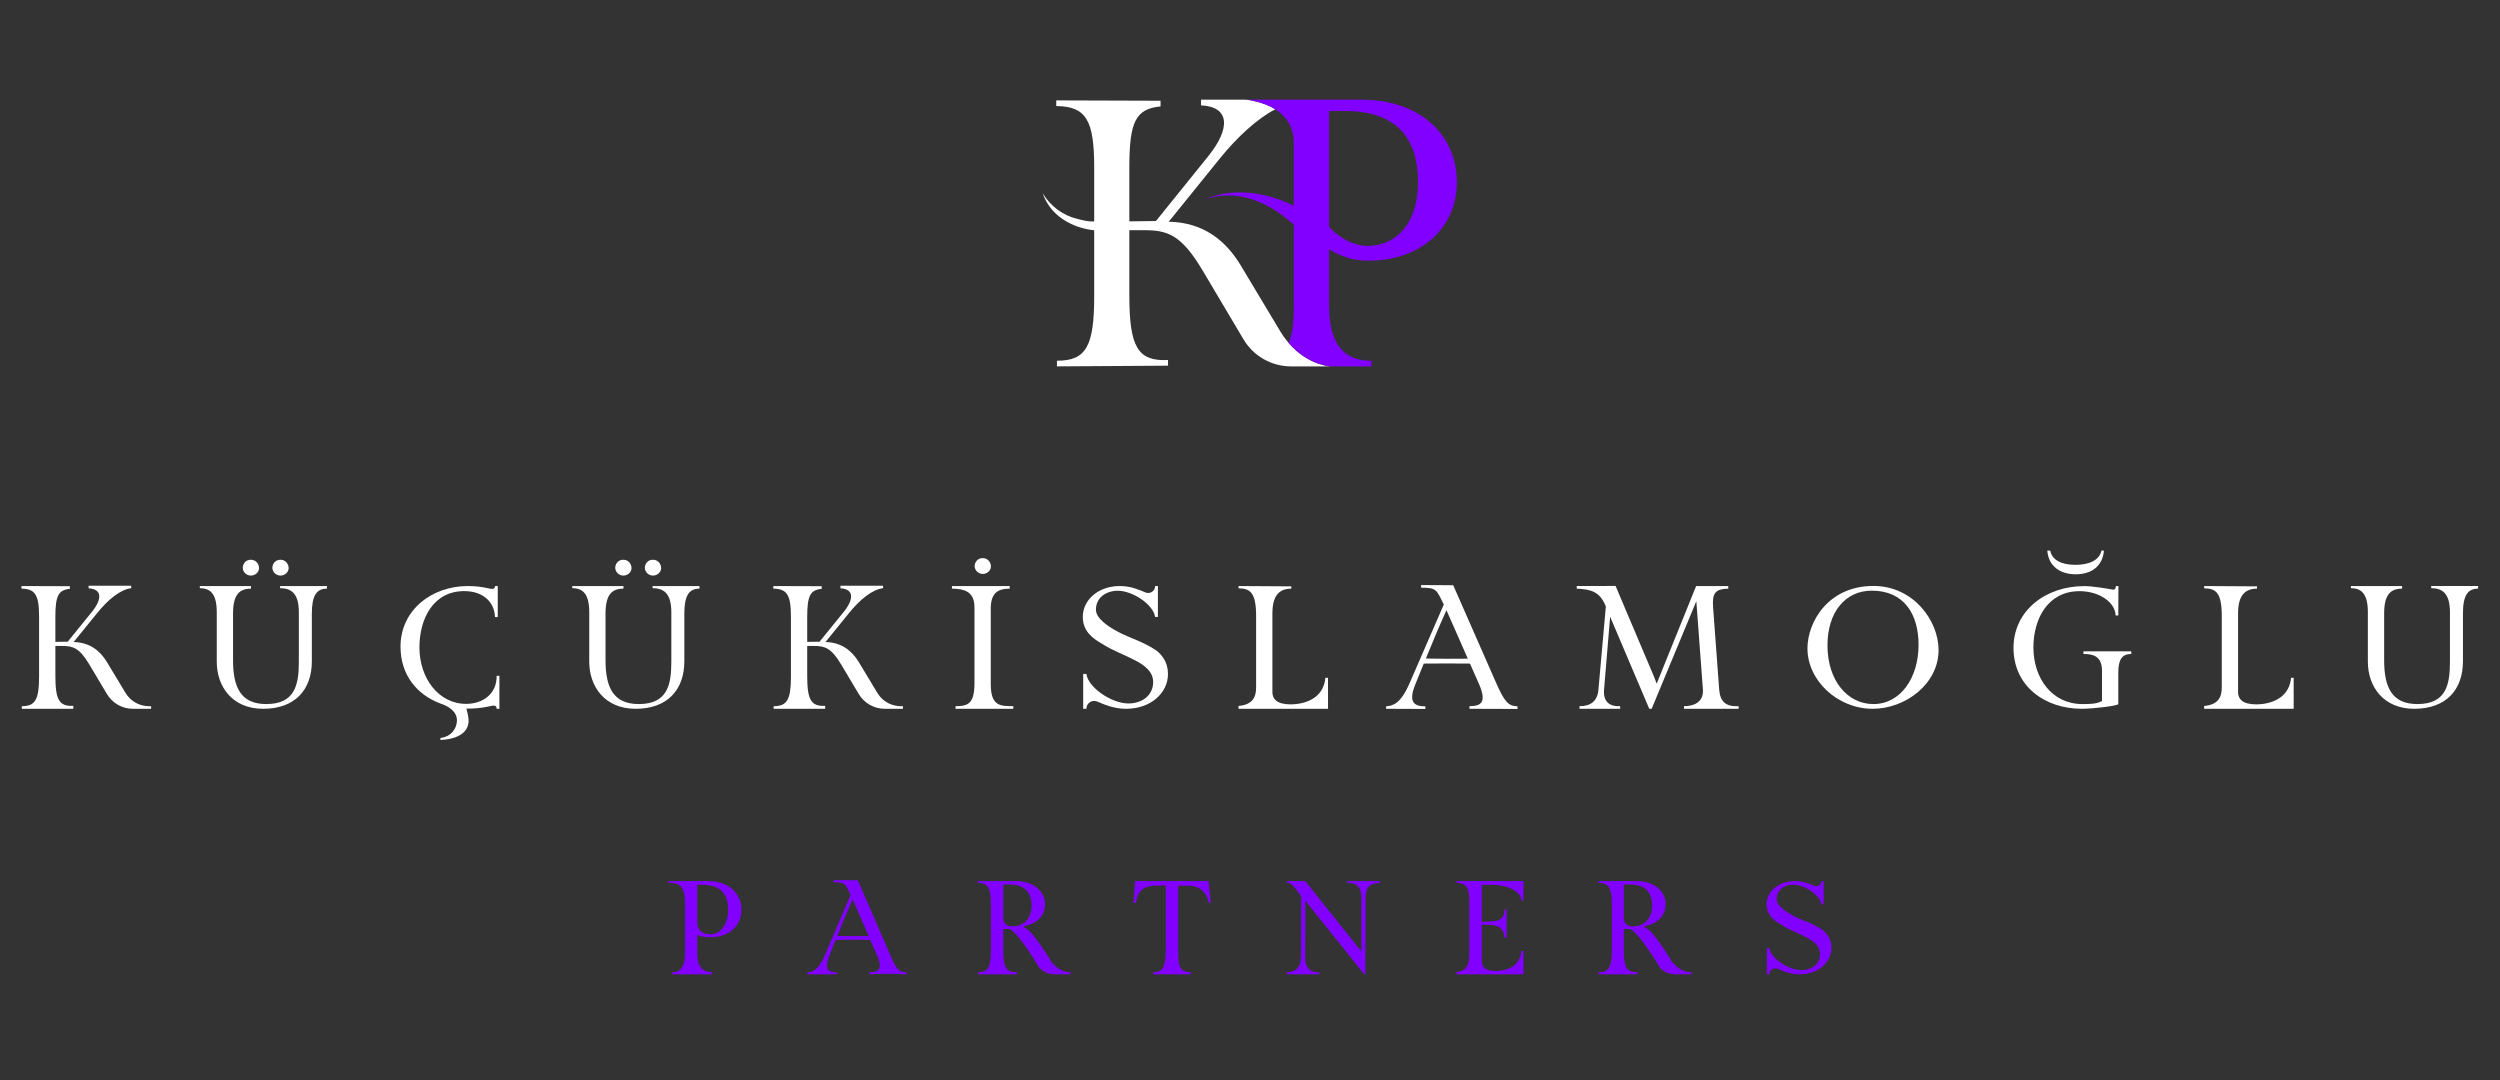 <?xml version="1.0" encoding="utf-8"?>
<!-- Generator: Adobe Illustrator 16.0.0, SVG Export Plug-In . SVG Version: 6.00 Build 0)  -->
<!DOCTYPE svg PUBLIC "-//W3C//DTD SVG 1.1//EN" "http://www.w3.org/Graphics/SVG/1.1/DTD/svg11.dtd">
<svg version="1.1" id="Layer_1" xmlns="http://www.w3.org/2000/svg" xmlns:xlink="http://www.w3.org/1999/xlink" x="0px" y="0px"
	 width="634px" height="274px" viewBox="0 0 634 274" enable-background="new 0 0 634 274" xml:space="preserve">
<rect x="0" y="0" width="634" height="274" fill="#333333" stroke="none"/>
<path fill="#FFFFFF" d="M315.747,25.28c0,0,1.099,0.005,2.533,0.405c0.605,0.169,2.906,0.63,5.129,2.032
	c-4.544,2.328-9.823,7.164-14.331,12.813L296.39,56.228c8.819,0.179,14.398,4.753,18.178,10.943l10.169,16.954
	c0.883,1.451,1.914,2.764,3.048,3.913c4.835,4.819,9.847,4.872,9.847,4.872l-10.212,0.006c-4.957,0-9.545-2.608-12.069-6.86
	l-10.413-17.539c-5.399-9.06-8.909-10.137-14.757-10.137H286.4v16.506c0,13.186,2.16,16.774,9.81,16.415v1.435l-28.168,0.18v-1.435
	c7.379,0,9.449-3.588,9.449-16.416V58.408c-5.809-0.639-11.191-3.822-13.059-9.388c1.965,3.309,5.194,5.626,8.651,6.454
	c1.47,0.363,2.963,0.806,4.408,0.664V42.503c0-12.11-2.07-15.518-9.629-15.608V25.46l26.458,0.089v1.436
	c-6.3,0.627-7.92,3.856-7.92,15.428v13.725l6.75-0.09l13.319-16.505c5.668-7.087,5.399-12.469-1.89-12.828V25.28H315.747z"/>
<path fill="#8200FF" d="M346.98,66.113c13.45,0,22.478-8.364,22.478-19.877c0-11.692-8.899-20.956-24.246-20.956h-29.465
	c0,0,1.1,0.005,2.534,0.405c1.26,0.351,9.834,1.962,9.834,10.659v15.822c-13.923-6.712-22.921-1.367-22.921-1.367
	s10.279-5.345,22.921,6.203v20.714c0,3.954-0.372,7.026-1.304,9.264c0.315,0.366,0.641,0.719,0.975,1.058
	c4.835,4.819,9.848,4.871,9.848,4.871l10.16,0.007v-1.439c-7.222,0.09-10.742-4.587-10.742-13.941V63.179
	C337.051,63.179,341.038,66.113,346.98,66.113 M337.051,28.158h4.061c13.271,0,18.509,7.105,18.509,18.078
	c0,9.984-5.146,16.114-12.82,16.114c-5.596,0-9.749-4.817-9.749-4.817V28.158z"/>
<path fill="#FFFFFF" d="M38.324,179.75h-4.626c-2.695,0-5.191-1.418-6.571-3.731l-4.489-7.528c-2.503-4.181-4.13-4.678-6.842-4.678
	h-1.752v7.617c0,6.086,1.002,7.74,4.548,7.575v0.745H5.534v-0.662c3.421,0,4.38-1.655,4.38-7.575v-15.028
	c0-5.588-0.959-7.161-4.464-7.203v-0.662l12.266,0.041v0.663c-2.921,0.289-3.672,1.78-3.672,7.12v6.334l3.129-0.042l6.174-7.617
	c2.628-3.269,2.503-5.754-0.876-5.92v-0.662h10.763l0.084,0.621c-2.67,0.29-5.841,2.774-8.761,6.417l-5.882,7.244
	c4.088,0.083,6.675,2.195,8.427,5.051l4.714,7.823c1.544,2.526,4.047,3.52,6.508,3.396V179.75z"/>
<path fill="#FFFFFF" d="M66.734,179.751c-7.76,0-11.764-5.548-11.764-11.964v-12.543c0-5.176-2.044-6.046-4.297-6.086v-0.538h12.974
	v0.661c-3.046,0-4.548,1.656-4.548,6.334v11.799c0,6.707,1.836,11.136,8.428,11.136c7.3,0,8.259-4.885,8.259-10.763v-12.543
	c0-5.176-2.294-6.046-4.755-6.086v-0.538H82.92v0.661c-2.586,0-3.838,1.656-3.838,6.334v12.089
	C79.083,174.947,74.786,179.751,66.734,179.751 M65.691,144.065c0,1.118-1.043,1.904-2.086,1.904c-1.085,0-2.044-0.911-2.044-1.987
	c0-0.869,0.667-2.068,2.086-2.027C64.94,141.955,65.691,143.072,65.691,144.065 M73.201,144.065c0,1.118-1.043,1.904-2.086,1.904
	c-1.084,0-2.044-0.911-2.044-1.987c0-0.869,0.668-2.068,2.086-2.027C72.45,141.955,73.201,143.072,73.201,144.065"/>
<path fill="#FFFFFF" d="M256.055,149.281c-3.254,0-4.798,1.325-4.798,5.093v19.167c0,5.837,2.754,5.465,5.716,5.548v0.662H242.33
	v-0.662c3.254,0,4.798-0.705,4.798-5.92v-19.167c0-4.1-2.754-4.679-5.716-4.721v-0.661h14.643V149.281z M251.299,143.651
	c0,1.118-1.043,1.904-2.085,1.904c-1.085,0-2.045-0.91-2.045-1.987c0-0.869,0.668-2.068,2.086-2.027
	C250.549,141.541,251.299,142.658,251.299,143.651"/>
<path fill="#FFFFFF" d="M288.705,162.531c-0.629-0.271-3.371-1.405-4.09-1.755c-0.752-0.367-1.494-0.758-2.216-1.182
	c-0.692-0.407-1.367-0.846-2.003-1.337c-0.56-0.433-1.095-0.909-1.544-1.458c-0.372-0.454-0.692-0.97-0.839-1.544
	c-0.054-0.209-0.084-0.425-0.084-0.641c0-3.013,2.531-4.8,5.55-4.8c3.774,0,9.013,3.515,9.456,6.642l0.711-0.007v-7.83h-0.711
	c0.003,1.248-1.256,2.109-2.411,1.636c-1.49-0.612-3.665-1.636-6.513-1.636c-5.594,0-9.412,3.601-9.412,7.809
	c0,3.399,2.153,5.323,4.863,6.816c5.254,3.448,12.977,4.621,12.977,9.739c0,3.398-2.856,5.416-6.263,5.416
	c-4.259,0-10.172-3.967-10.673-7.496l-0.802,0.009v8.837h0.802c-0.003-1.409,1.418-2.381,2.721-1.846
	c1.682,0.689,4.137,1.846,7.351,1.846c6.313,0,10.622-4.064,10.622-8.814c0-1.08-0.202-2.157-0.655-3.142
	c-0.419-0.907-1.035-1.708-1.759-2.393C293.023,164.681,290.787,163.424,288.705,162.531"/>
<path fill="#FFFFFF" d="M351.509,179.129c1.669-0.166,3.63-0.497,5.965-5.879l8.678-19.953c-1.878-3.685-1.713-4.264-5.76-4.264
	v-0.662l8.143,0.041l10.716,24.383c2.254,5.176,3.214,6.251,5.592,6.334v0.662l-12.183-0.041v-0.662
	c2.795-0.042,4.547-0.786,2.378-5.713l-2.253-5.092c-3.963-0.042-7.718-0.042-11.723,0c-0.709,1.738-1.419,3.52-2.128,5.257
	c-1.919,4.679-0.167,5.589,2.545,5.589v0.662l-9.97-0.041V179.129z M372.242,167.041l-5.424-12.295
	c-1.836,4.058-3.546,8.155-5.215,12.253C365.233,167.082,368.654,167.082,372.242,167.041"/>
<path fill="#FFFFFF" d="M435.988,174.906c0.25,3.104,1.752,4.348,4.924,4.183v0.662h-13.852v-0.662c2.754,0,5.006-1.202,4.798-4.224
	l-1.669-22.396l-11.328,27.281h-0.606l-9.925-23.35l-1.544,18.505c-0.25,3.104,1.454,4.307,4.082,4.183l0.007,0.662H400.57v-0.662
	c2.753,0,4.547-1.202,4.797-4.224l1.879-21.07l-0.168-0.373c-1.502-3.478-3.797-3.975-7.217-4.14v-0.663l9.85-0.023l9.007,21.26
	c0.5,1.159,1.001,2.319,1.418,3.521l10.003-24.757h8.145l0.008,0.662c-3.213,0.083-4.139,0.994-3.847,4.804L435.988,174.906z"/>
<path fill="#FFFFFF" d="M491.622,164.853c0,8.587-8.4,14.897-16.713,14.897c-8.925,0-16.538-7.188-16.538-15.298
	c0-6.75,5.294-15.856,16.714-15.856C485.234,148.596,491.622,157.382,491.622,164.853 M463.447,163.653
	c0,8.987,5.119,14.898,11.638,14.898c6.912,0,11.462-6.671,11.462-15.019c0-7.828-3.719-13.739-11.856-13.739
	C467.909,149.794,463.447,155.307,463.447,163.653"/>
<path fill="#FFFFFF" d="M537.199,170.519v8.033c0,0.413-6.174,1.195-9.262,1.195c-9.428,0-17.312-5.793-17.312-15.438
	c0-9.479,8.176-15.673,17.938-15.673c2.109,0,5.782,0.626,7.312,0.903c0.437,0.08,0.697-0.42,0.697-0.729v-0.19h0.667l-0.04,7.468
	h-0.669c-0.125-3.353-4.129-6.168-9.177-6.168c-7.968,0-11.68,6.938-11.68,14.266c0,7.783,4.672,14.362,12.431,14.362
	c1.836,0,3.588,0.003,4.965-0.783v-7.618c0-3.766-2.253-4.304-4.714-4.304v-0.663h12.141v0.663
	C538.285,165.842,537.199,167.082,537.199,170.519 M519.193,139.634h0.735c0.477,2.3,2.666,3.609,6.393,3.609
	s6.135-1.31,6.611-3.609h0.622c-0.303,3.864-3.074,6.006-7.146,6.006S519.497,143.498,519.193,139.634"/>
<path fill="#FFFFFF" d="M228.99,179.75h-4.626c-2.695,0-5.191-1.418-6.571-3.731l-4.489-7.528c-2.503-4.181-4.13-4.678-6.842-4.678
	h-1.752v7.617c0,6.086,1.002,7.74,4.548,7.575v0.745H196.2v-0.662c3.421,0,4.38-1.655,4.38-7.575v-15.028
	c0-5.588-0.959-7.161-4.464-7.203v-0.662l12.266,0.041v0.663c-2.921,0.289-3.672,1.78-3.672,7.12v6.334l3.129-0.042l6.174-7.617
	c2.628-3.269,2.503-5.754-0.876-5.92v-0.662H223.9l0.084,0.621c-2.67,0.29-5.841,2.774-8.761,6.417l-5.882,7.244
	c4.088,0.083,6.675,2.195,8.427,5.051l4.714,7.823c1.544,2.526,4.047,3.52,6.508,3.396V179.75z"/>
<path fill="#FFFFFF" d="M161.197,179.751c-7.76,0-11.764-5.548-11.764-11.964v-12.543c0-5.176-2.044-6.046-4.297-6.086v-0.538
	h12.974v0.661c-3.046,0-4.548,1.656-4.548,6.334v11.799c0,6.707,1.836,11.136,8.428,11.136c7.3,0,8.259-4.885,8.259-10.763v-12.543
	c0-5.176-2.294-6.046-4.755-6.086v-0.538h11.889v0.661c-2.586,0-3.838,1.656-3.838,6.334v12.089
	C173.545,174.947,169.248,179.751,161.197,179.751 M160.154,144.065c0,1.118-1.043,1.904-2.086,1.904
	c-1.085,0-2.044-0.911-2.044-1.987c0-0.869,0.667-2.068,2.086-2.027C159.403,141.955,160.154,143.072,160.154,144.065
	 M167.663,144.065c0,1.118-1.043,1.904-2.086,1.904c-1.084,0-2.044-0.911-2.044-1.987c0-0.869,0.668-2.068,2.086-2.027
	C166.912,141.955,167.663,143.072,167.663,144.065"/>
<path fill="#FFFFFF" d="M612.253,179.75c-7.759,0-11.764-5.548-11.764-11.964v-12.543c0-5.175-2.044-6.045-4.297-6.086v-0.538
	h12.974v0.662c-3.045,0-4.547,1.657-4.547,6.334v11.798c0,6.707,1.836,11.138,8.427,11.138c7.301,0,8.261-4.887,8.261-10.765
	v-12.543c0-5.175-2.295-6.045-4.756-6.086v-0.538h11.89v0.662c-2.587,0-3.838,1.657-3.838,6.334v12.088
	C624.603,174.947,620.306,179.75,612.253,179.75"/>
<path fill="#FFFFFF" d="M563.441,156.277v18.091c0,2.484-0.939,4.348-4.464,4.666v0.717h22.701l-0.007-7.854l-0.668-0.012
	c-0.333,4.222-3.712,6.664-8.801,6.747c-3.505-0.041-4.799-1.241-4.631-3.767v-19.291c0-4.306,1.544-6.293,4.798-6.293v-0.579
	l-13.393-0.083v0.579C561.939,149.24,563.441,150.233,563.441,156.277"/>
<path fill="#FFFFFF" d="M318.55,156.277v18.091c0,2.484-0.939,4.348-4.464,4.666v0.717h22.701l-0.007-7.854l-0.668-0.012
	c-0.333,4.222-3.712,6.664-8.801,6.747c-3.506-0.041-4.799-1.241-4.632-3.767v-19.291c0-4.306,1.544-6.293,4.799-6.293v-0.579
	l-13.393-0.083v0.579C317.048,149.24,318.55,150.233,318.55,156.277"/>
<path fill="#FFFFFF" d="M125.948,171.381c0.083,4.512-3.431,7.12-7.728,7.12c-7.009,0-11.852-6.534-11.852-14.316
	c0-7.326,3.546-14.281,11.347-14.281c4.839,0,7.687,2.807,7.812,6.572l0.699,0.01v-7.866h-0.668h-0.031
	c0,0.973-0.875,0.762-1.824,0.547c-1.424-0.322-3.151-0.547-5.028-0.547c-9.345,0-17.105,6.21-17.105,15.358
	c0,7.248,4.217,12.242,10.129,14.439v0.012c0,0,0.085,0.024,0.221,0.068c0.154,0.055,0.305,0.116,0.461,0.167
	c1.185,0.467,3.501,1.678,3.501,4.008c0,1.936-1.342,4.144-4.183,4.471l-0.014,0.508c4.774-0.209,7.156-2.116,7.156-4.918
	c0-0.84-0.31-2.129-0.563-3.046c0.091,0.007,0.156,0.011,0.157,0.011c1.649,0.034,3.476-0.127,5.287-0.49
	c1.156-0.231,2.226-0.641,2.226,0.537l0.699,0.006v-8.366L125.948,171.381z"/>
<path fill="#8200FF" d="M176.814,237.117v4.561c0,3.335,1.246,4.864,3.729,4.843v0.57l-10.096-0.001v-0.527
	c2.201,0,3.293-1.529,3.293-4.843v-12.379c0-4.179-0.96-5.478-4.296-5.478v-0.432c0,0,6.892,0.003,10.116,0.003
	c5.32,0,8.483,3.216,8.483,7.289c0,4.031-3.141,6.943-7.785,6.943C178.952,237.667,177.817,237.562,176.814,237.117
	 M176.814,233.942c0,2.036,1.439,3.007,3.403,3.007c2.637,0,4.449-2.742,4.449-6.226c0-3.811-1.833-6.333-6.433-6.333h-1.418
	V233.942z"/>
<path fill="#8200FF" d="M204.747,246.584c1.267-0.084,2.726-0.348,4.47-4.421l6.498-15.207c-1.371-2.828-1.29-3.219-4.321-3.219
	v-0.528l6.154,0.021l8.024,18.51c1.656,3.969,2.375,4.802,4.188,4.844c0.214,0,0.214,0.528,0,0.528
	c-2.664-0.2-6.546-0.223-9.161-0.022c-0.284,0-0.263-0.527,0-0.527c2.117-0.021,3.426-0.591,1.813-4.337l-1.702-3.831
	c-2.989-0.115-5.778-0.115-8.788,0c-0.546,1.268-1.093,2.648-1.592,3.916c-1.439,3.62-0.132,4.273,1.896,4.273v0.507l-7.48-0.001
	V246.584z M220.294,237.382l-4.055-9.308c-1.397,3.113-2.684,6.153-3.903,9.287C215.064,237.403,217.589,237.403,220.294,237.382"/>
<path fill="#8200FF" d="M255.729,235.587h-1.308v5.172c0,4.621,0.741,5.846,3.424,5.762l0.008,0.57h-9.798v-0.528
	c2.526,0,3.246-1.224,3.246-5.762V229.34c0-4.178-0.719-5.361-3.335-5.477v-0.432c0,0,6.282,0.021,9.203,0
	c4.795-0.139,7.872,2.563,7.872,5.888c0,3.198-2.594,5.107-5.167,5.499c-0.263,0.115-0.374,0.4-0.09,0.442
	c2.117,0.524,6.854,8.717,6.854,8.717c1.502,1.646,3.031,2.649,4.837,2.585v0.528h-3.962c-1.55,0-3.005-0.628-4.023-1.774
	C263.49,245.316,257.756,235.587,255.729,235.587 M254.421,232.697c0,1.509,0.872,2.236,2.332,2.236
	c2.837,0,4.864-1.953,4.864-5.329c0-2.976-1.549-5.298-5.473-5.298h-1.722V232.697z"/>
<path fill="#8200FF" d="M306.475,223.439l0.561,5.511h-0.503c-0.504-2.829-2.438-4.337-5.254-4.337h-2.484v15.841
	c0,4.378,0.153,6.108,3.204,6.108v0.528h-9.591v-0.528c2.811,0,3.247-1.73,3.247-6.268v-15.703h-2.595
	c-3.073,0-4.756,1.594-4.929,4.358h-0.672l0.413-5.521L306.475,223.439z"/>
<path fill="#8200FF" d="M331.011,223.435l14.248,17.873v-13.698c0-2.586-1.239-3.801-3.592-3.737l-0.025-0.438h8.218v0.554
	c-2.331-0.18-3.55,1.035-3.55,3.736l-0.063,19.371l-0.26-0.003l-14.963-18.67l-0.041,14.352c0,2.586,1.258,3.969,3.61,3.788
	l0.003,0.528l-8.217,0.005l0.002-0.554c2.331,0,3.529-1.361,3.55-3.789l0.063-15.491c-1.892-2.405-2.394-3.398-3.615-3.398v-0.432
	L331.011,223.435z"/>
<path fill="#8200FF" d="M413.144,235.587h-1.354v5.172c0,4.621,0.788,5.846,3.424,5.762l0.008,0.57h-9.799v-0.528
	c2.575,0,3.341-1.224,3.341-5.762V229.34c0-4.178-0.766-5.361-3.383-5.477v-0.432c0,0,6.282,0.021,9.203,0
	c4.843-0.139,7.826,2.563,7.826,5.888c0,3.198-2.595,5.107-5.168,5.499c-0.263,0.115-0.327,0.4-0.043,0.442
	c2.07,0.524,6.854,8.717,6.854,8.717c1.502,1.646,2.983,2.649,4.886,2.585v0.528h-4.011c-1.597,0-3.053-0.628-4.023-1.774
	C420.904,245.316,415.17,235.587,413.144,235.587 M411.789,232.697c0,1.509,0.872,2.236,2.331,2.236
	c2.837,0,4.864-1.953,4.864-5.329c0-2.976-1.503-5.298-5.474-5.298h-1.722V232.697z"/>
<path fill="#8200FF" d="M458.729,233.952c-0.415-0.139-2.572-1.002-3.119-1.274c-0.489-0.281-1.056-0.575-1.612-0.887
	c-0.542-0.303-1.077-0.715-1.59-1.06c-0.38-0.316-0.843-0.655-1.166-1.123c-0.284-0.327-0.543-0.685-0.618-1.166
	c-0.027-0.108-0.042-0.312-0.042-0.423c0-2.293,1.859-3.678,4.156-3.678c2.871,0,6.87,2.645,7.19,4.997l0.552-0.005v-5.887h-0.552
	c0.001,0.92-0.925,1.55-1.798,1.213c-1.139-0.501-2.817-1.213-4.932-1.213c-4.274,0-7.169,2.688-7.169,5.877
	c0,2.586,1.666,4.041,3.712,5.181c4.006,2.611,9.839,3.589,9.839,7.43c0,2.586-2.121,4.088-4.71,4.088
	c-3.309,0-7.745-2.969-8.189-5.622l-0.599,0.005v6.686h0.599c-0.002-1.098,1.101-1.783,2.146-1.415
	c1.236,0.541,3.151,1.415,5.548,1.415c4.831,0,8.07-3.115,8.07-6.674c0-0.835-0.105-1.669-0.524-2.454
	c-0.308-0.653-0.718-1.251-1.275-1.789C462.068,235.617,460.359,234.69,458.729,233.952"/>
<path fill="#8200FF" d="M378.561,224.391c3.245,0,7.259,1.446,7.259,4.012h0.525v-4.968h-17.008v0.433
	c2.249,0.116,3.288,0.768,3.288,4.861v12.818c0,3.212-0.671,4.713-3.288,4.98v0.563h17.008v-5.941l-0.531,0.004
	c-0.264,3.293-2.695,5.041-6.581,5.082c-2.616-0.02-3.466-0.917-3.466-2.871v-8.874l2.206,0.042c2.395,0.137,3.57,1.341,3.57,3.313
	h0.525v-7.164h-0.525c0,2.236-1.218,2.975-3.57,2.996l-2.206,0.115v-9.402H378.561z"/>
</svg>
